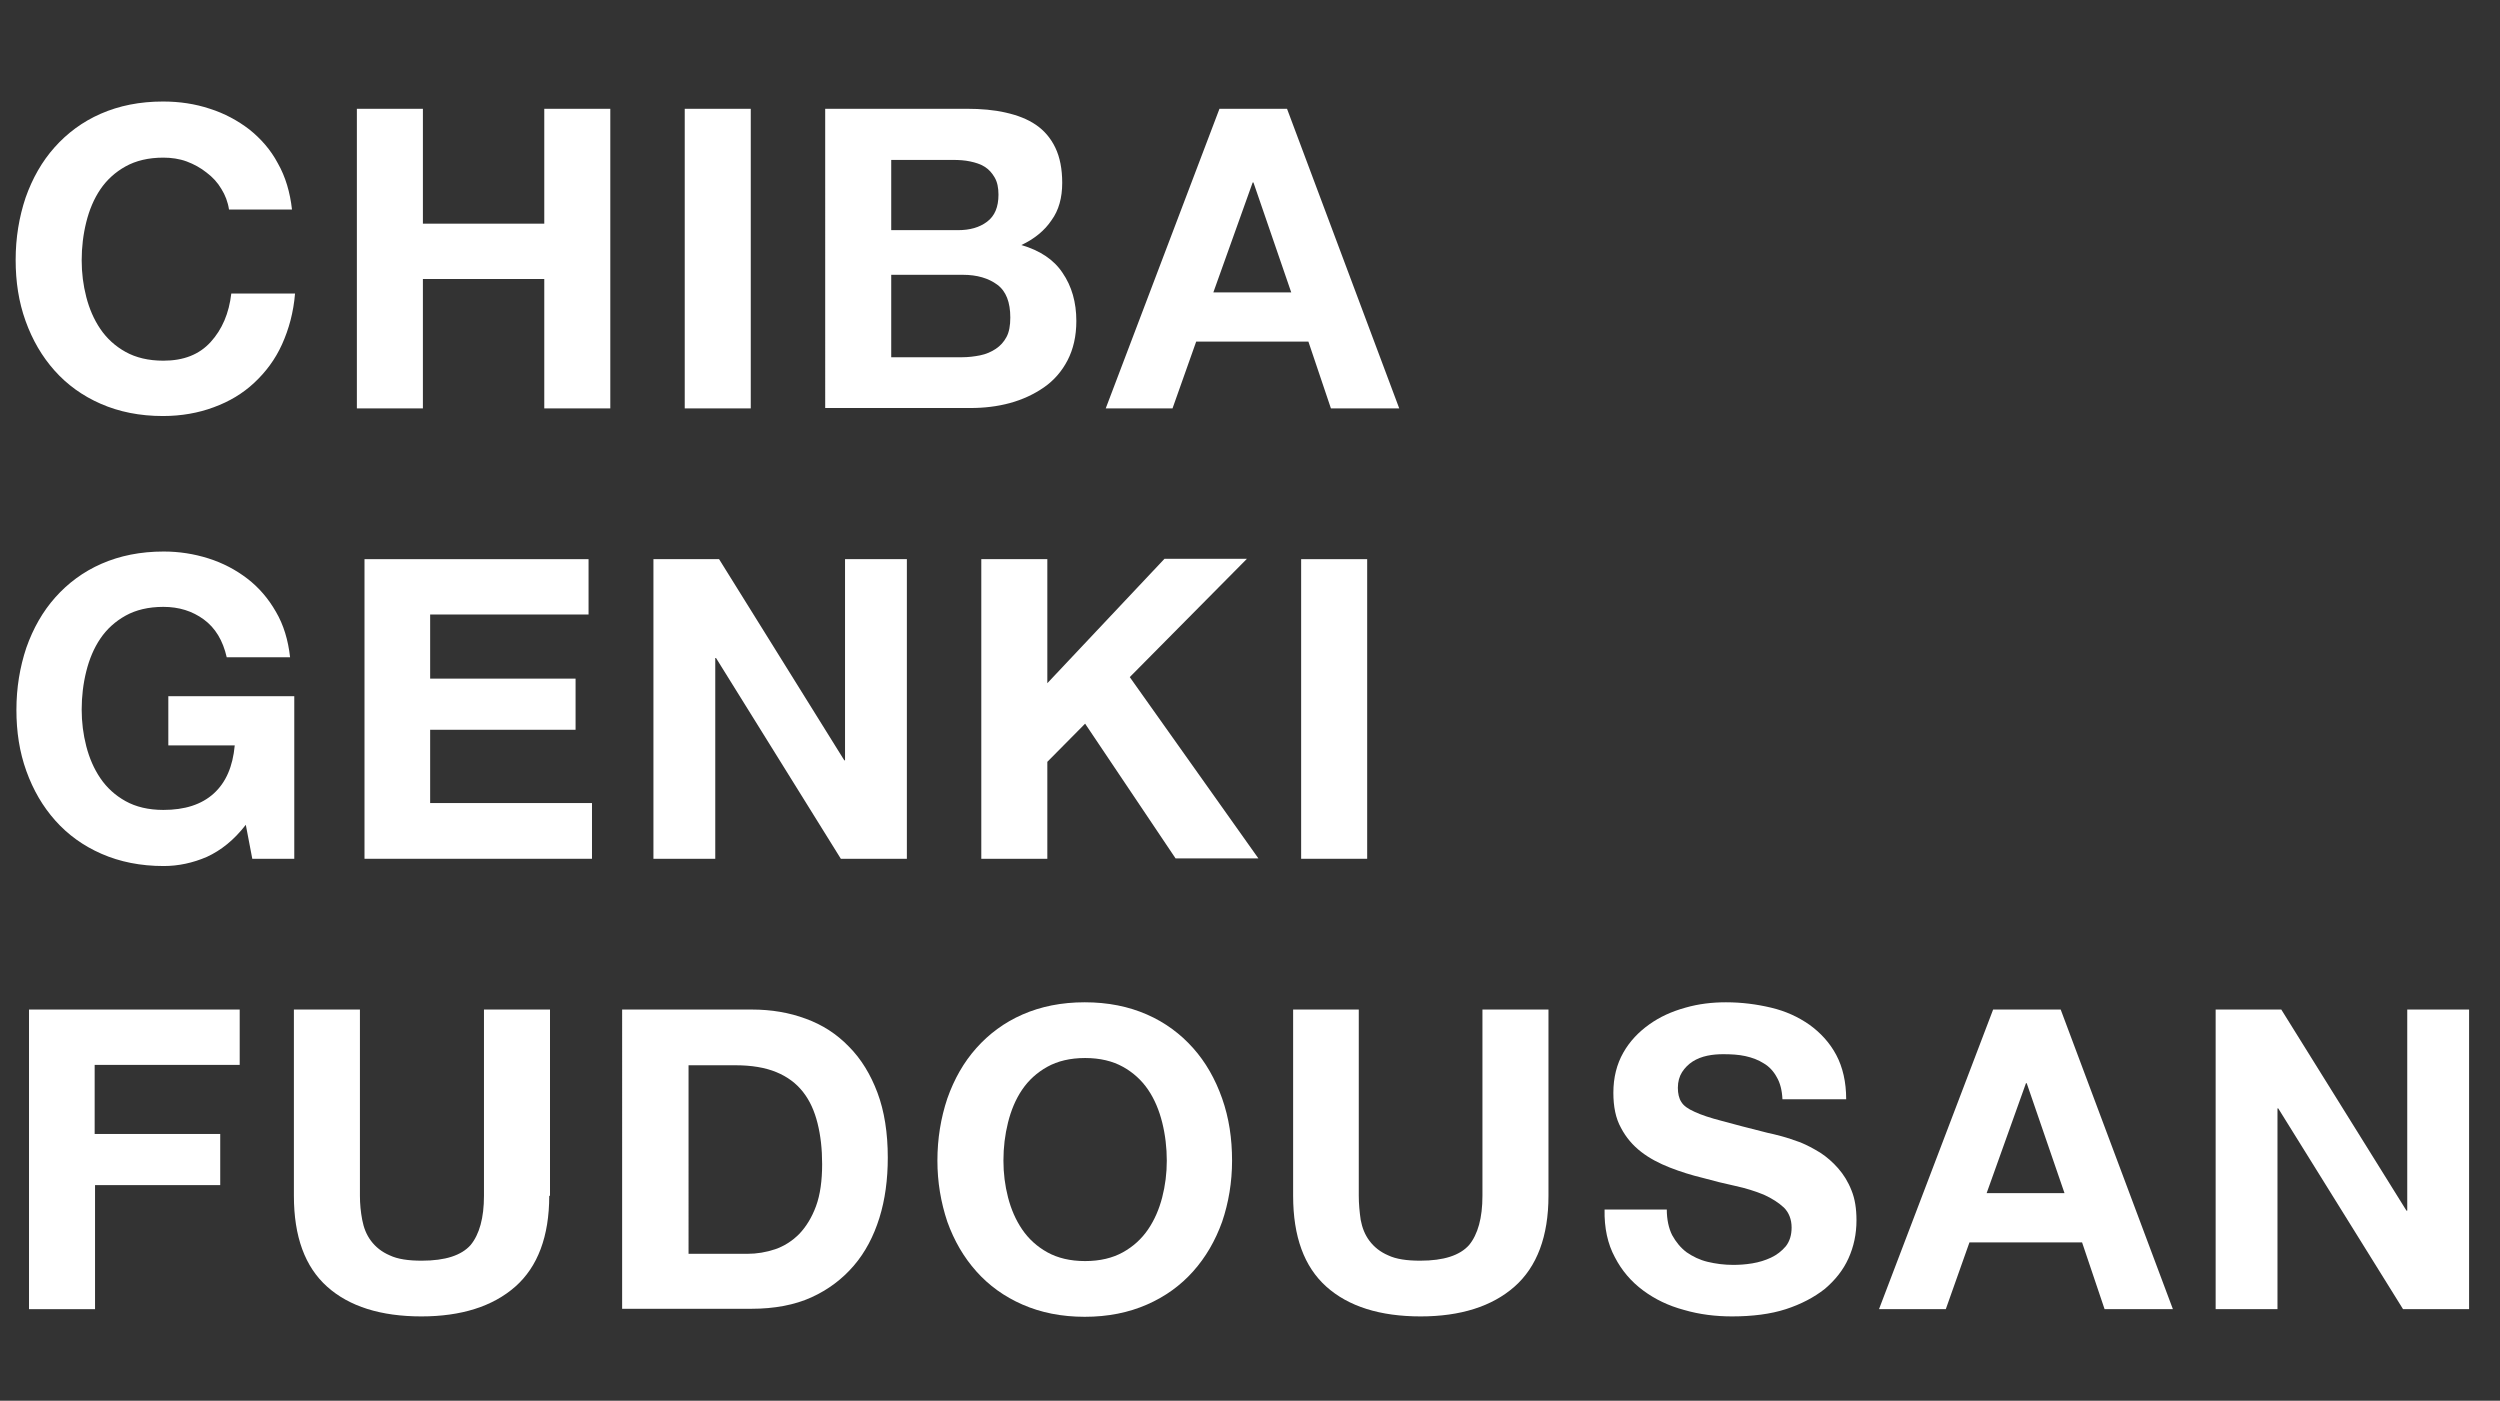 <?xml version="1.0" encoding="utf-8"?>
<!-- Generator: Adobe Illustrator 26.2.1, SVG Export Plug-In . SVG Version: 6.00 Build 0)  -->
<svg version="1.1" id="レイヤー_1" xmlns="http://www.w3.org/2000/svg" xmlns:xlink="http://www.w3.org/1999/xlink" x="0px"
	 y="0px" viewBox="0 0 655 367" style="enable-background:new 0 0 655 367;" xml:space="preserve">
<rect x="0" y="0" width="655" height="367" fill="#333333" stroke="none"/>
<style type="text/css">
	.st0{enable-background:new    ;}
	.st1{fill:#FFFFFF;}
</style>
<g class="st0">
	<path class="st1" d="M60,54.9c-0.3-2-1-3.8-2-5.4c-1-1.7-2.3-3.1-3.9-4.3c-1.5-1.2-3.3-2.2-5.2-2.9c-1.9-0.7-4-1-6.1-1
		c-3.9,0-7.2,0.8-9.9,2.3c-2.7,1.5-4.9,3.5-6.6,6c-1.7,2.5-2.9,5.4-3.7,8.6c-0.8,3.2-1.2,6.6-1.2,10c0,3.3,0.4,6.5,1.2,9.6
		c0.8,3.1,2,5.9,3.7,8.4c1.7,2.5,3.9,4.5,6.6,6c2.7,1.5,6,2.3,9.9,2.3c5.3,0,9.4-1.6,12.4-4.9c3-3.3,4.8-7.5,5.4-12.7h16.7
		c-0.4,4.9-1.6,9.3-3.4,13.3c-1.8,4-4.3,7.3-7.3,10.1c-3,2.8-6.5,4.9-10.6,6.4c-4,1.5-8.5,2.3-13.3,2.3c-6.1,0-11.5-1.1-16.3-3.2
		c-4.8-2.1-8.8-5-12.1-8.7c-3.3-3.7-5.8-8-7.6-13c-1.8-5-2.6-10.3-2.6-16c0-5.8,0.9-11.2,2.6-16.3c1.8-5.1,4.3-9.5,7.6-13.2
		c3.3-3.7,7.3-6.7,12.1-8.8c4.8-2.1,10.2-3.2,16.3-3.2c4.3,0,8.4,0.6,12.3,1.9c3.8,1.2,7.3,3.1,10.3,5.4c3,2.4,5.6,5.3,7.5,8.9
		c2,3.5,3.2,7.6,3.7,12.1H60z"/>
	<path class="st1" d="M93.5,28.5h17.3v30.1h31.8V28.5h17.3V107h-17.3V73.1h-31.8V107H93.5V28.5z"/>
	<path class="st1" d="M179.4,28.5h17.3V107h-17.3V28.5z"/>
	<path class="st1" d="M216.3,28.5h37c3.7,0,7.2,0.3,10.2,1c3.1,0.7,5.7,1.7,7.9,3.2c2.2,1.5,3.9,3.5,5.1,6c1.2,2.5,1.8,5.6,1.8,9.2
		c0,3.9-0.9,7.2-2.8,9.8c-1.8,2.7-4.5,4.9-7.9,6.5c4.8,1.4,8.5,3.8,10.8,7.3c2.4,3.5,3.6,7.7,3.6,12.6c0,4-0.8,7.4-2.3,10.3
		c-1.5,2.9-3.6,5.3-6.2,7.1c-2.6,1.8-5.6,3.2-8.9,4.1c-3.3,0.9-6.8,1.3-10.3,1.3h-38.1V28.5z M233.5,60.3H251c3.1,0,5.6-0.7,7.6-2.2
		c2-1.5,3-3.8,3-7.1c0-1.8-0.3-3.3-1-4.5c-0.7-1.2-1.5-2.1-2.6-2.8c-1.1-0.7-2.4-1.1-3.8-1.4c-1.4-0.3-2.9-0.4-4.5-0.4h-16.2V60.3z
		 M233.5,93.6H252c1.7,0,3.3-0.2,4.8-0.5s2.9-0.9,4.1-1.7c1.2-0.8,2.1-1.8,2.8-3.1c0.7-1.3,1-3,1-5.1c0-4-1.1-6.9-3.4-8.6
		c-2.3-1.7-5.3-2.6-9-2.6h-18.8V93.6z"/>
	<path class="st1" d="M319.5,28.5h17.7l29.4,78.5h-17.9l-5.9-17.5h-29.4l-6.2,17.5h-17.5L319.5,28.5z M317.9,76.6h20.4l-9.9-28.8
		h-0.2L317.9,76.6z"/>
</g>
<g class="st0">
	<path class="st1" d="M64.4,216.1c-3.1,4-6.5,6.7-10.2,8.4c-3.7,1.6-7.5,2.4-11.3,2.4c-6.1,0-11.5-1.1-16.3-3.2
		c-4.8-2.1-8.8-5-12.1-8.7c-3.3-3.7-5.8-8-7.6-13c-1.8-5-2.6-10.3-2.6-16c0-5.8,0.9-11.2,2.6-16.3c1.8-5.1,4.3-9.5,7.6-13.2
		c3.3-3.7,7.3-6.7,12.1-8.8c4.8-2.1,10.2-3.2,16.3-3.2c4,0,7.9,0.6,11.7,1.8c3.8,1.2,7.2,3,10.2,5.3c3,2.3,5.5,5.2,7.5,8.7
		c2,3.4,3.2,7.4,3.7,11.9H59.4c-1-4.4-3-7.7-6-9.9c-3-2.2-6.5-3.3-10.6-3.3c-3.9,0-7.2,0.8-9.9,2.3c-2.7,1.5-4.9,3.5-6.6,6
		c-1.7,2.5-2.9,5.4-3.7,8.6c-0.8,3.2-1.2,6.6-1.2,10c0,3.3,0.4,6.5,1.2,9.6c0.8,3.1,2,5.9,3.7,8.4c1.7,2.5,3.9,4.5,6.6,6
		c2.7,1.5,6,2.3,9.9,2.3c5.6,0,10-1.4,13.2-4.3c3.2-2.9,5-7.1,5.5-12.6H44.1v-12.9h33V225h-11L64.4,216.1z"/>
	<path class="st1" d="M95.5,146.5h58.7V161h-41.5v16.8h38.1v13.4h-38.1v19.2h42.4V225H95.5V146.5z"/>
	<path class="st1" d="M171.2,146.5h17.2l32.8,52.7h0.2v-52.7h16.2V225h-17.3l-32.7-52.6h-0.2V225h-16.2V146.5z"/>
	<path class="st1" d="M257.1,146.5h17.3V179l30.7-32.6h21.6l-30.7,31l33.7,47.5h-21.7l-23.7-35.3l-9.9,10V225h-17.3V146.5z"/>
	<path class="st1" d="M340.9,146.5h17.3V225h-17.3V146.5z"/>
</g>
<g class="st0">
	<path class="st1" d="M7.6,264.5h55.2V279h-38v18.1h32.9v13.4H24.9V343H7.6V264.5z"/>
	<path class="st1" d="M143.9,313.3c0,10.6-3,18.6-8.9,23.8c-5.9,5.2-14.2,7.8-24.6,7.8c-10.6,0-18.9-2.6-24.7-7.8
		s-8.7-13.1-8.7-23.8v-48.8h17.3v48.8c0,2.1,0.2,4.2,0.6,6.3c0.4,2.1,1.1,3.9,2.3,5.5c1.2,1.6,2.8,2.9,4.9,3.8
		c2.1,1,4.9,1.4,8.4,1.4c6.2,0,10.4-1.4,12.8-4.1c2.3-2.8,3.5-7.1,3.5-12.9v-48.8h17.3V313.3z"/>
	<path class="st1" d="M163.1,264.5H197c5.1,0,9.8,0.8,14.1,2.4c4.4,1.6,8.1,4,11.3,7.3c3.2,3.2,5.7,7.3,7.5,12.1
		c1.8,4.8,2.7,10.5,2.7,17c0,5.7-0.7,11-2.2,15.8c-1.5,4.8-3.7,9-6.7,12.5c-3,3.5-6.7,6.3-11.1,8.3c-4.4,2-9.7,3-15.7,3h-33.9V264.5
		z M180.4,328.5h15.4c2.5,0,4.9-0.4,7.3-1.2c2.3-0.8,4.4-2.1,6.3-4c1.8-1.9,3.3-4.3,4.4-7.3c1.1-3,1.6-6.7,1.6-11
		c0-4-0.4-7.5-1.2-10.7c-0.8-3.2-2-5.9-3.8-8.2c-1.8-2.3-4.1-4-7-5.2c-2.9-1.2-6.5-1.8-10.7-1.8h-12.3V328.5z"/>
	<path class="st1" d="M245.6,304.1c0-5.8,0.9-11.2,2.6-16.3c1.8-5.1,4.3-9.5,7.6-13.2c3.3-3.7,7.3-6.7,12.1-8.8
		c4.8-2.1,10.2-3.2,16.3-3.2c6.1,0,11.5,1.1,16.3,3.2c4.8,2.1,8.8,5.1,12.1,8.8s5.8,8.1,7.6,13.2c1.8,5.1,2.6,10.5,2.6,16.3
		c0,5.6-0.9,11-2.6,16c-1.8,5-4.3,9.3-7.6,13c-3.3,3.7-7.3,6.6-12.1,8.7c-4.8,2.1-10.2,3.2-16.3,3.2c-6.1,0-11.5-1.1-16.3-3.2
		c-4.8-2.1-8.8-5-12.1-8.7c-3.3-3.7-5.8-8-7.6-13C246.5,315,245.6,309.7,245.6,304.1z M262.9,304.1c0,3.3,0.4,6.5,1.2,9.6
		c0.8,3.1,2,5.9,3.7,8.4c1.7,2.5,3.9,4.5,6.6,6c2.7,1.5,6,2.3,9.9,2.3c3.9,0,7.2-0.8,9.9-2.3c2.7-1.5,4.9-3.5,6.6-6
		c1.7-2.5,2.9-5.3,3.7-8.4c0.8-3.1,1.2-6.3,1.2-9.6c0-3.4-0.4-6.8-1.2-10c-0.8-3.2-2-6.1-3.7-8.6c-1.7-2.5-3.9-4.5-6.6-6
		c-2.7-1.5-6-2.3-9.9-2.3c-3.9,0-7.2,0.8-9.9,2.3c-2.7,1.5-4.9,3.5-6.6,6c-1.7,2.5-2.9,5.4-3.7,8.6
		C263.3,297.3,262.9,300.6,262.9,304.1z"/>
	<path class="st1" d="M405.7,313.3c0,10.6-3,18.6-8.9,23.8c-5.9,5.2-14.2,7.8-24.6,7.8c-10.6,0-18.9-2.6-24.7-7.8
		s-8.7-13.1-8.7-23.8v-48.8H356v48.8c0,2.1,0.2,4.2,0.5,6.3c0.4,2.1,1.1,3.9,2.3,5.5c1.2,1.6,2.8,2.9,4.9,3.8c2.1,1,4.9,1.4,8.4,1.4
		c6.2,0,10.4-1.4,12.8-4.1c2.3-2.8,3.5-7.1,3.5-12.9v-48.8h17.3V313.3z"/>
	<path class="st1" d="M436.7,316.9c0,2.6,0.5,4.9,1.4,6.7c1,1.8,2.2,3.3,3.8,4.5c1.6,1.1,3.4,2,5.5,2.5s4.3,0.8,6.7,0.8
		c1.5,0,3.2-0.1,5-0.4c1.8-0.3,3.4-0.8,4.9-1.5c1.5-0.7,2.8-1.7,3.9-3c1-1.3,1.5-2.9,1.5-4.9c0-2.1-0.7-3.9-2-5.2
		c-1.4-1.3-3.1-2.4-5.3-3.4c-2.2-0.9-4.7-1.7-7.5-2.3c-2.8-0.6-5.6-1.3-8.5-2.1c-2.9-0.7-5.8-1.6-8.6-2.7c-2.8-1.1-5.3-2.4-7.5-4.1
		c-2.2-1.7-4-3.8-5.3-6.3c-1.4-2.5-2-5.6-2-9.2c0-4,0.9-7.5,2.6-10.5c1.7-3,4-5.4,6.8-7.4c2.8-2,5.9-3.4,9.5-4.4
		c3.5-1,7-1.4,10.6-1.4c4.1,0,8,0.5,11.8,1.4c3.8,0.9,7.1,2.4,10.1,4.5c2.9,2.1,5.3,4.7,7,7.9c1.7,3.2,2.6,7.1,2.6,11.6h-16.7
		c-0.1-2.3-0.6-4.3-1.5-5.8c-0.8-1.5-2-2.8-3.4-3.6c-1.4-0.9-3-1.5-4.8-1.9c-1.8-0.4-3.8-0.5-5.8-0.5c-1.4,0-2.8,0.1-4.2,0.4
		c-1.4,0.3-2.7,0.8-3.8,1.5c-1.1,0.7-2.1,1.7-2.8,2.8c-0.7,1.1-1.1,2.5-1.1,4.1c0,1.5,0.3,2.8,0.9,3.7c0.6,1,1.7,1.8,3.5,2.6
		c1.7,0.8,4.1,1.6,7.2,2.4c3,0.8,7,1.9,11.9,3.1c1,0.2,2.2,0.5,3.7,0.9c1.5,0.4,3.2,1,4.9,1.6c1.7,0.7,3.4,1.6,5.2,2.7
		c1.7,1.1,3.3,2.5,4.7,4.1c1.4,1.6,2.6,3.5,3.5,5.8c0.9,2.2,1.3,4.8,1.3,7.8c0,3.6-0.7,6.9-2.1,10c-1.4,3.1-3.5,5.7-6.2,8
		c-2.8,2.2-6.2,4-10.2,5.3s-8.8,1.9-14.1,1.9c-4.3,0-8.5-0.5-12.6-1.7c-4.1-1.1-7.6-2.8-10.7-5.1c-3.1-2.3-5.6-5.2-7.4-8.7
		c-1.9-3.5-2.8-7.7-2.7-12.5H436.7z"/>
	<path class="st1" d="M522.2,264.5h17.7l29.4,78.5h-17.9l-5.9-17.5H516l-6.2,17.5h-17.5L522.2,264.5z M520.5,312.6h20.4l-9.9-28.8
		h-0.2L520.5,312.6z"/>
	<path class="st1" d="M580.5,264.5h17.2l32.8,52.7h0.2v-52.7h16.2V343h-17.3l-32.7-52.6h-0.2V343h-16.2V264.5z"/>
</g>
</svg>
